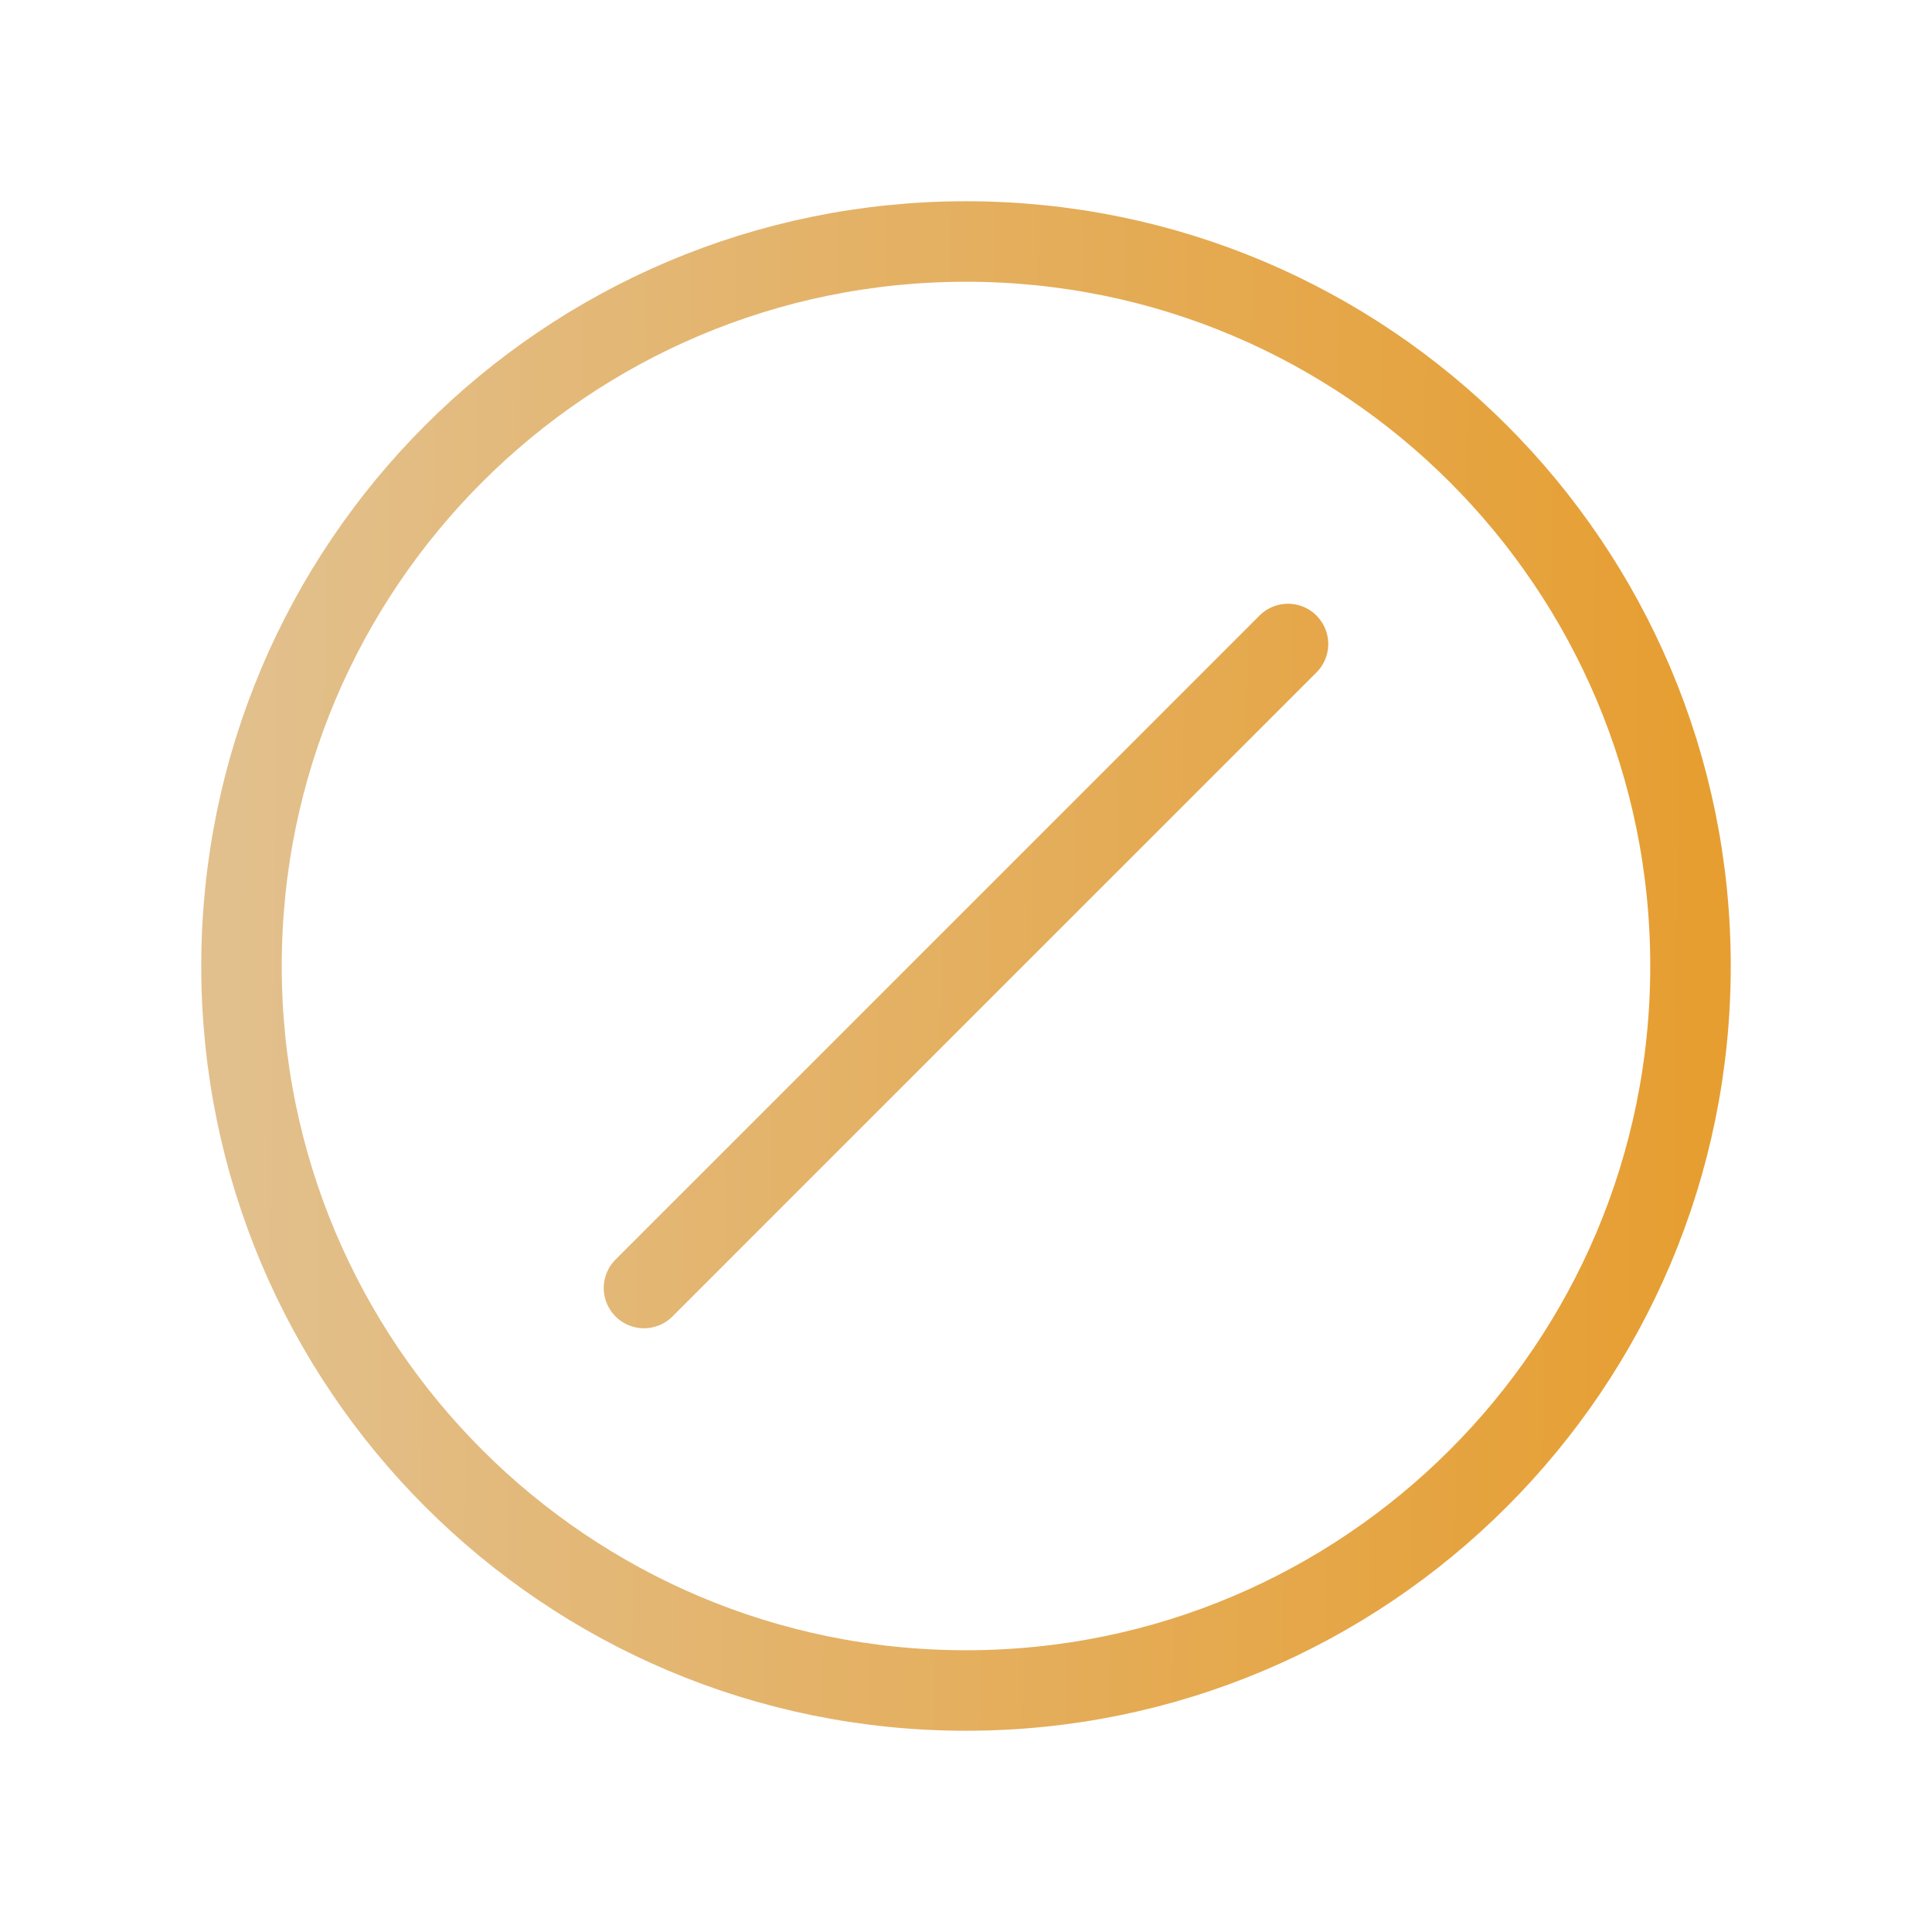 <svg width="24" height="24" viewBox="0 0 24 24" fill="none" xmlns="http://www.w3.org/2000/svg">
<path d="M16 8L8 16M12 3C7.029 3 3 7.029 3 12C3 16.971 7.029 21 12 21C16.971 21 21 16.971 21 12C21 7.029 16.971 3 12 3Z" stroke="url(#paint0_linear_10003_16670)" stroke-linecap="round" stroke-linejoin="round"/>
<defs>
<linearGradient id="paint0_linear_10003_16670" x1="3" y1="3" x2="21.19" y2="3.194" gradientUnits="userSpaceOnUse">
<stop stop-color="#E2C08D"/>
<stop offset="1" stop-color="#E69E31"/>
</linearGradient>
</defs>
</svg>
